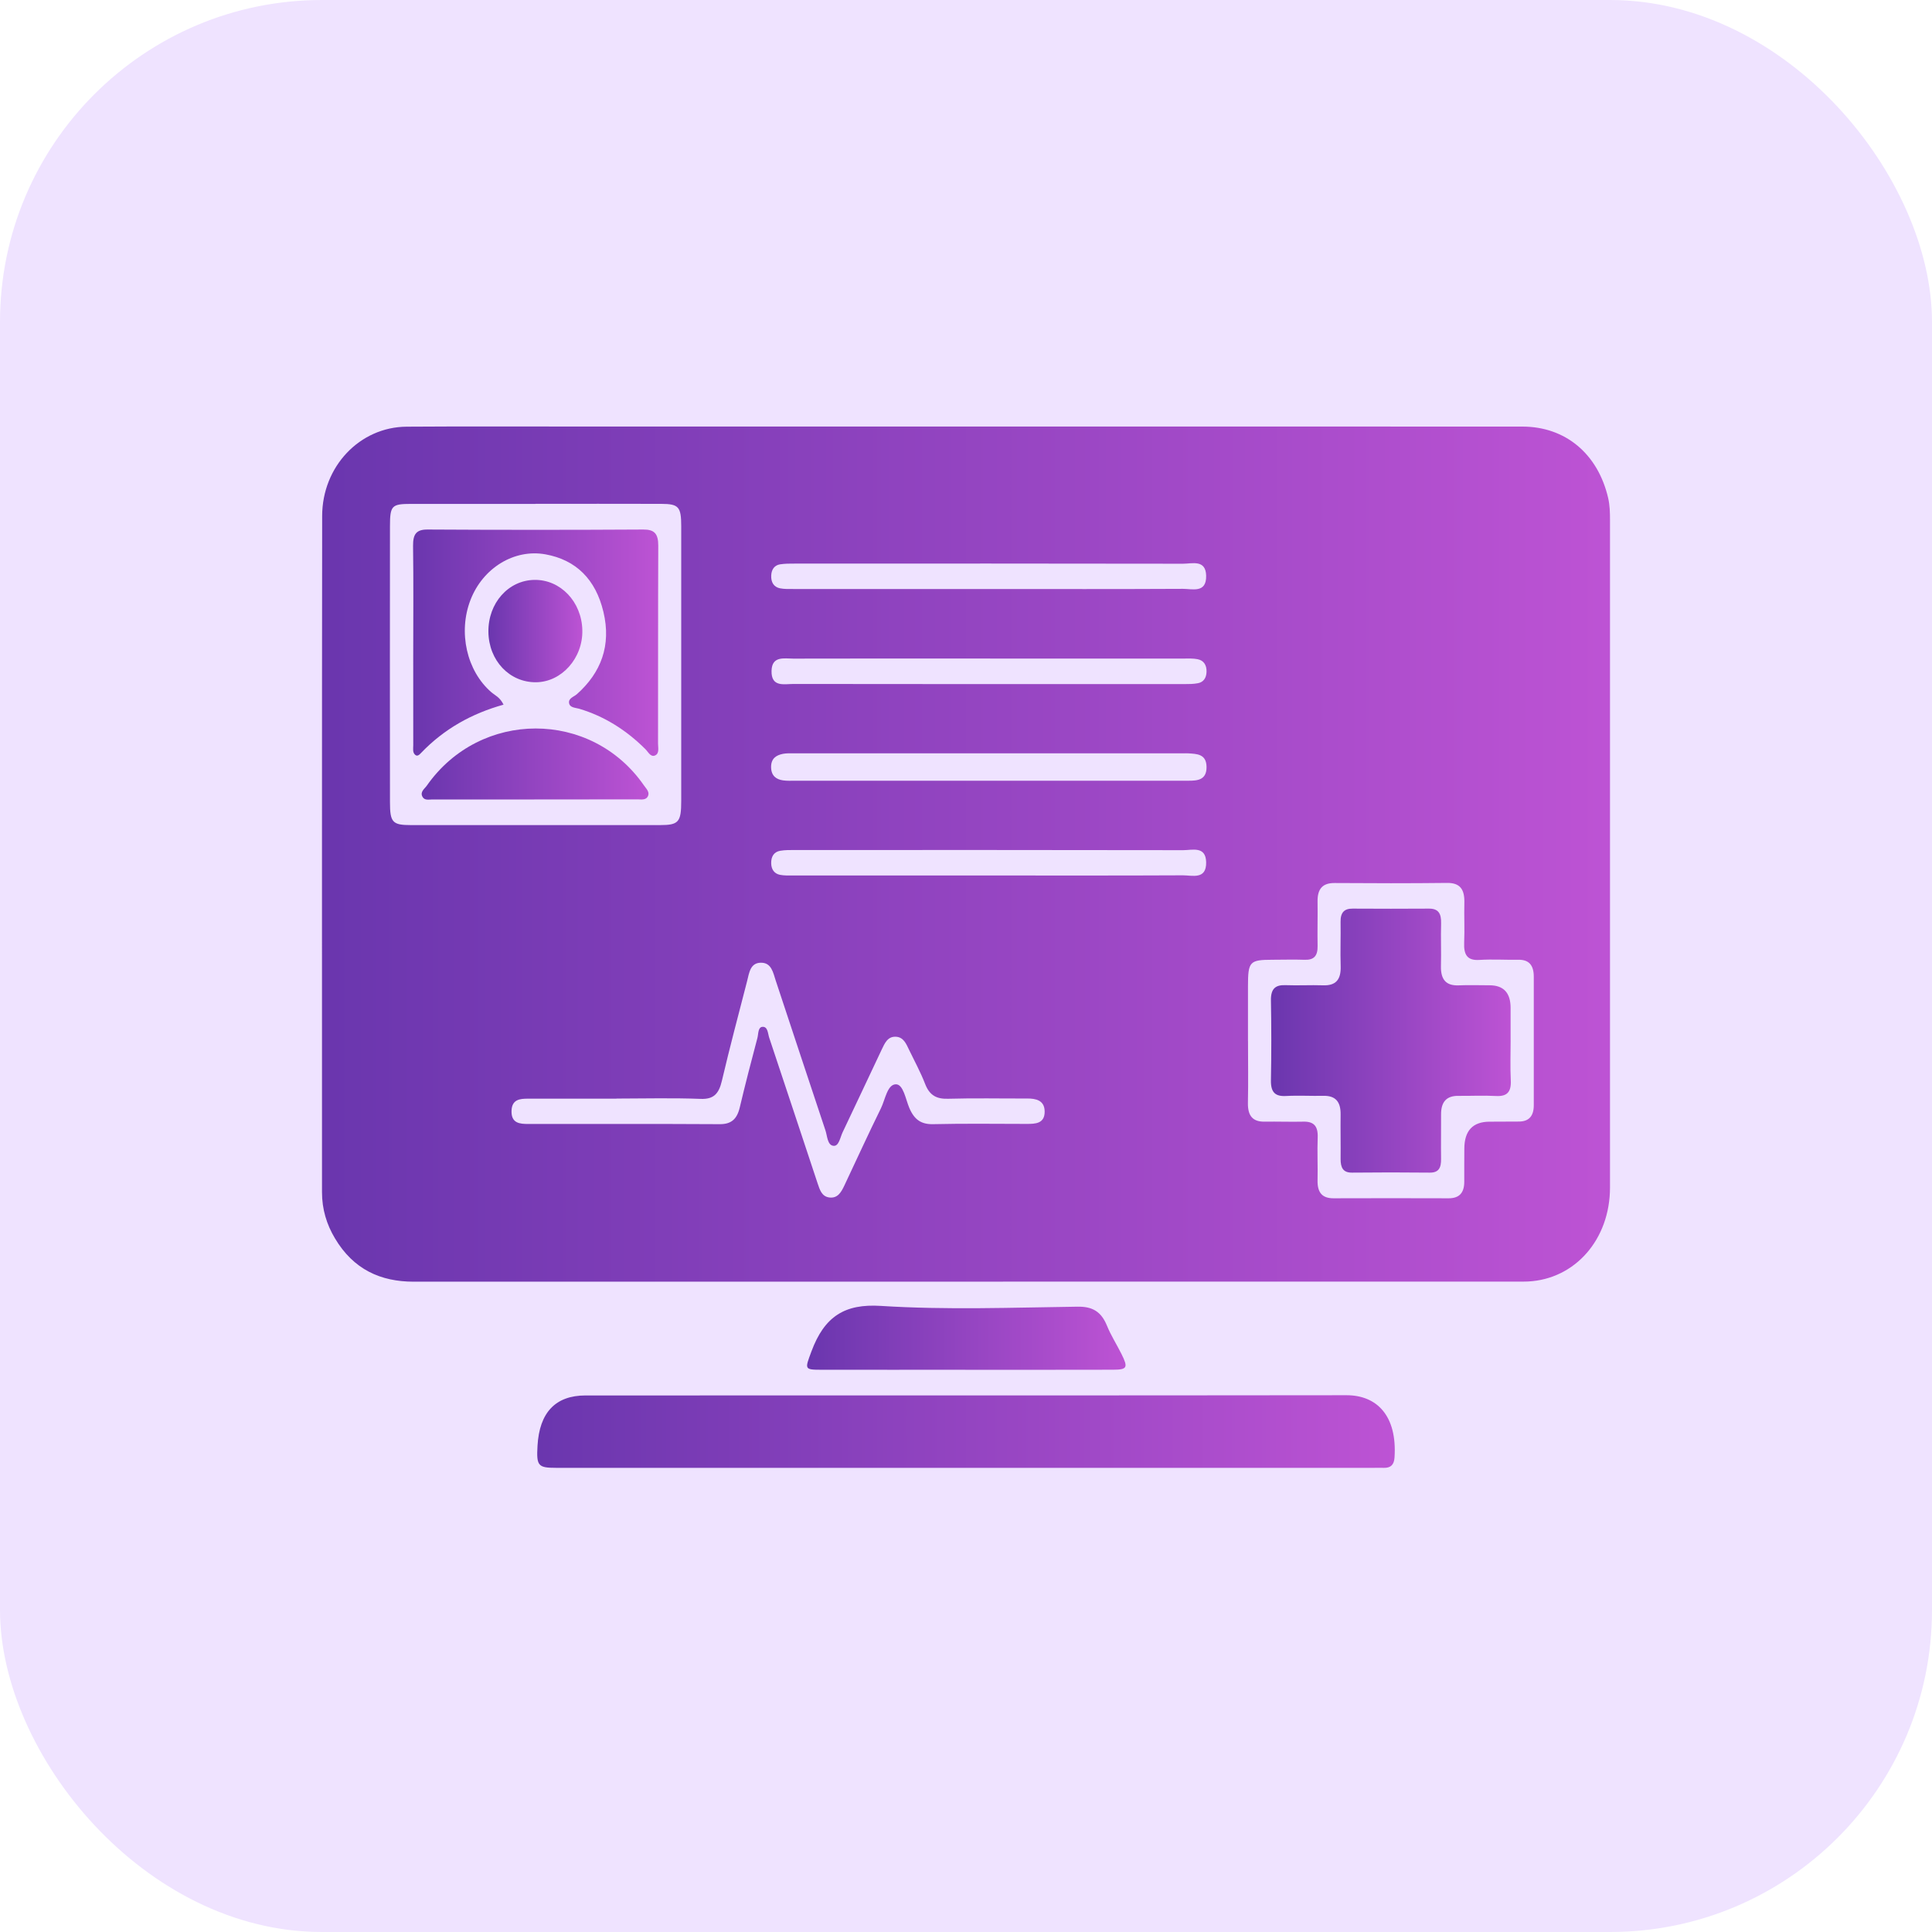 <svg xmlns="http://www.w3.org/2000/svg" width="60" height="60" viewBox="0 0 60 60" fill="none"><rect width="60" height="60" rx="10" fill="#EFE3FF"></rect><g clip-path="url(#clip0_2264_992)"><path d="M30.016 13.247C35.77 13.247 41.524 13.245 47.278 13.248C48.62 13.248 49.626 14.098 49.943 15.467C49.995 15.694 50 15.921 50 16.15C50 23.059 50.002 29.969 50 36.879C50 38.49 48.917 39.723 47.456 39.798C47.358 39.803 47.262 39.801 47.165 39.801C35.726 39.801 24.287 39.801 12.848 39.804C11.822 39.804 10.977 39.427 10.4 38.454C10.143 38.024 10 37.55 10 37.029C10.001 30.027 9.996 23.027 10.005 16.026C10.006 14.487 11.173 13.261 12.628 13.251C14.556 13.238 16.482 13.247 18.41 13.247C22.278 13.247 26.146 13.247 30.014 13.247H30.016ZM16.631 15.649C15.341 15.649 14.054 15.648 12.765 15.649C12.163 15.649 12.112 15.703 12.111 16.341C12.108 19.198 12.108 22.054 12.111 24.911C12.111 25.54 12.188 25.624 12.763 25.624C15.34 25.626 17.917 25.626 20.494 25.624C21.077 25.624 21.156 25.533 21.156 24.87C21.157 22.029 21.157 19.188 21.156 16.346C21.156 15.739 21.079 15.65 20.537 15.648C19.234 15.643 17.932 15.647 16.629 15.647L16.631 15.649ZM38.758 32.323C38.758 32.965 38.769 33.607 38.755 34.248C38.747 34.658 38.909 34.84 39.274 34.834C39.676 34.828 40.077 34.843 40.48 34.834C40.791 34.827 40.936 34.962 40.922 35.323C40.905 35.766 40.928 36.21 40.918 36.652C40.908 37.038 41.065 37.215 41.414 37.214C42.605 37.21 43.797 37.21 44.989 37.214C45.313 37.214 45.478 37.052 45.474 36.687C45.471 36.35 45.476 36.015 45.476 35.678C45.476 35.117 45.737 34.836 46.26 34.835C46.565 34.835 46.87 34.833 47.175 34.831C47.48 34.828 47.633 34.663 47.633 34.322C47.632 32.993 47.632 31.663 47.633 30.334C47.633 29.974 47.483 29.8 47.152 29.806C46.75 29.813 46.347 29.786 45.946 29.811C45.573 29.836 45.454 29.658 45.471 29.272C45.489 28.86 45.466 28.447 45.477 28.035C45.487 27.62 45.345 27.416 44.941 27.42C43.777 27.434 42.614 27.431 41.449 27.423C41.084 27.42 40.911 27.594 40.918 28C40.925 28.459 40.91 28.917 40.919 29.375C40.926 29.691 40.801 29.816 40.52 29.807C40.187 29.796 39.855 29.805 39.522 29.806C38.806 29.808 38.758 29.858 38.757 30.628C38.757 31.193 38.757 31.758 38.757 32.325L38.758 32.323ZM19.145 34.12C18.23 34.12 17.316 34.12 16.401 34.12C16.153 34.12 15.898 34.138 15.886 34.495C15.873 34.888 16.146 34.906 16.408 34.906C18.39 34.906 20.371 34.901 22.353 34.912C22.707 34.914 22.887 34.759 22.974 34.393C23.145 33.669 23.333 32.95 23.523 32.231C23.555 32.109 23.537 31.898 23.68 31.889C23.848 31.879 23.845 32.097 23.889 32.228C24.392 33.733 24.89 35.239 25.39 36.745C25.458 36.946 25.518 37.16 25.758 37.189C26.016 37.22 26.125 37.024 26.224 36.814C26.601 36.015 26.969 35.21 27.359 34.417C27.492 34.145 27.556 33.679 27.82 33.674C28.053 33.669 28.125 34.136 28.238 34.404C28.393 34.772 28.608 34.921 28.982 34.912C29.952 34.889 30.922 34.903 31.892 34.904C32.153 34.904 32.444 34.896 32.443 34.522C32.442 34.168 32.169 34.114 31.898 34.115C31.081 34.118 30.262 34.099 29.445 34.123C29.098 34.133 28.872 34.03 28.73 33.661C28.589 33.297 28.402 32.955 28.233 32.605C28.142 32.416 28.062 32.211 27.826 32.197C27.563 32.181 27.474 32.405 27.377 32.606C26.972 33.458 26.575 34.315 26.167 35.167C26.092 35.325 26.053 35.598 25.889 35.585C25.695 35.57 25.694 35.283 25.635 35.106C25.117 33.559 24.608 32.008 24.093 30.459C24.009 30.204 23.96 29.895 23.632 29.898C23.296 29.9 23.267 30.216 23.2 30.477C22.935 31.505 22.662 32.53 22.419 33.565C22.324 33.97 22.163 34.142 21.762 34.127C20.89 34.093 20.016 34.116 19.144 34.117L19.145 34.12ZM30.715 24.246C31.089 24.246 31.462 24.246 31.837 24.246C33.527 24.246 35.216 24.246 36.906 24.246C37.179 24.246 37.473 24.23 37.47 23.821C37.468 23.412 37.167 23.413 36.9 23.396C36.858 23.393 36.816 23.395 36.775 23.395C32.73 23.395 28.687 23.395 24.643 23.395C24.533 23.395 24.419 23.39 24.311 23.412C24.107 23.454 23.943 23.554 23.947 23.828C23.952 24.094 24.105 24.204 24.317 24.235C24.44 24.254 24.566 24.246 24.69 24.246C26.698 24.246 28.707 24.246 30.715 24.246ZM30.709 18.293C32.719 18.293 34.729 18.297 36.739 18.287C37.029 18.286 37.471 18.432 37.458 17.877C37.445 17.368 37.022 17.507 36.742 17.507C32.722 17.499 28.701 17.502 24.681 17.503C24.529 17.503 24.375 17.502 24.225 17.526C24.055 17.553 23.959 17.681 23.951 17.872C23.941 18.086 24.034 18.231 24.222 18.27C24.356 18.297 24.498 18.292 24.636 18.292C26.66 18.292 28.684 18.292 30.708 18.292L30.709 18.293ZM30.665 27.189C32.689 27.189 34.713 27.194 36.736 27.184C37.028 27.183 37.469 27.328 37.458 26.776C37.447 26.266 37.025 26.403 36.745 26.403C32.725 26.396 28.703 26.397 24.683 26.398C24.532 26.398 24.377 26.396 24.228 26.422C24.037 26.456 23.944 26.6 23.95 26.813C23.954 27.007 24.053 27.133 24.22 27.168C24.354 27.195 24.495 27.189 24.634 27.189C26.643 27.189 28.654 27.189 30.664 27.189H30.665ZM30.748 20.451C28.71 20.451 26.674 20.449 24.636 20.454C24.36 20.454 23.973 20.361 23.961 20.832C23.948 21.354 24.361 21.24 24.645 21.241C28.693 21.247 32.74 21.246 36.788 21.245C36.925 21.245 37.066 21.244 37.201 21.218C37.373 21.187 37.465 21.056 37.47 20.864C37.477 20.652 37.38 20.508 37.192 20.472C37.058 20.445 36.916 20.452 36.777 20.452C34.767 20.452 32.757 20.452 30.748 20.452V20.451Z" fill="url(#paint0_linear_2264_992)"></path><path d="M30.001 45.585C25.757 45.585 21.513 45.585 17.27 45.585C16.707 45.585 16.657 45.523 16.693 44.899C16.752 43.866 17.251 43.337 18.186 43.337C26.063 43.335 33.941 43.34 41.817 43.33C42.764 43.329 43.395 43.973 43.308 45.267C43.293 45.495 43.183 45.589 42.982 45.585C42.843 45.581 42.705 45.586 42.566 45.586C38.378 45.586 34.19 45.586 30.002 45.586L30.001 45.585Z" fill="url(#paint1_linear_2264_992)"></path><path d="M29.985 42.539C28.488 42.539 26.99 42.542 25.492 42.539C24.971 42.539 24.999 42.513 25.197 41.977C25.602 40.879 26.237 40.485 27.355 40.556C29.387 40.685 31.43 40.608 33.469 40.58C33.92 40.574 34.197 40.725 34.379 41.173C34.503 41.478 34.683 41.756 34.829 42.05C35.04 42.474 35.009 42.537 34.562 42.538C33.036 42.543 31.511 42.539 29.985 42.541V42.539Z" fill="url(#paint2_linear_2264_992)"></path><path d="M15.637 21.884C14.653 22.159 13.795 22.633 13.075 23.385C13.027 23.436 12.963 23.501 12.895 23.443C12.807 23.369 12.834 23.248 12.834 23.145C12.832 22.227 12.833 21.311 12.833 20.393C12.833 19.247 12.844 18.099 12.828 16.953C12.824 16.58 12.934 16.443 13.282 16.445C15.514 16.458 17.747 16.458 19.978 16.445C20.319 16.443 20.444 16.57 20.443 16.947C20.434 18.996 20.44 21.044 20.436 23.093C20.436 23.223 20.484 23.402 20.342 23.462C20.204 23.52 20.13 23.35 20.042 23.264C19.445 22.67 18.766 22.243 17.988 22.011C17.872 21.977 17.7 21.981 17.674 21.839C17.645 21.684 17.822 21.641 17.915 21.559C18.665 20.892 18.989 20.046 18.74 19.003C18.499 17.99 17.888 17.388 16.942 17.216C15.974 17.04 14.996 17.635 14.611 18.633C14.223 19.638 14.495 20.836 15.256 21.495C15.373 21.596 15.527 21.652 15.638 21.884H15.637Z" fill="url(#paint3_linear_2264_992)"></path><path d="M16.592 24.829C15.539 24.829 14.484 24.83 13.43 24.828C13.322 24.828 13.187 24.865 13.122 24.747C13.036 24.591 13.184 24.5 13.255 24.399C14.91 22.035 18.362 22.032 19.998 24.391C20.064 24.486 20.175 24.589 20.129 24.709C20.072 24.86 19.916 24.825 19.795 24.825C18.727 24.828 17.66 24.826 16.591 24.828L16.592 24.829Z" fill="url(#paint4_linear_2264_992)"></path><path d="M16.647 21.188C15.823 21.195 15.179 20.515 15.168 19.625C15.156 18.731 15.786 18.02 16.599 18.009C17.407 17.997 18.066 18.69 18.085 19.571C18.105 20.438 17.443 21.181 16.648 21.188H16.647Z" fill="url(#paint5_linear_2264_992)"></path><path d="M46.914 32.307C46.914 32.719 46.898 33.132 46.919 33.544C46.939 33.931 46.788 34.056 46.454 34.037C46.067 34.016 45.679 34.037 45.29 34.033C44.931 34.029 44.75 34.211 44.754 34.615C44.757 35.073 44.747 35.532 44.754 35.99C44.758 36.266 44.682 36.421 44.401 36.417C43.598 36.408 42.793 36.409 41.99 36.417C41.709 36.421 41.632 36.261 41.634 35.989C41.639 35.531 41.628 35.072 41.634 34.614C41.64 34.211 41.471 34.025 41.104 34.032C40.716 34.04 40.328 34.016 39.941 34.037C39.607 34.056 39.462 33.929 39.47 33.544C39.486 32.719 39.485 31.893 39.47 31.069C39.464 30.701 39.613 30.584 39.922 30.595C40.309 30.61 40.699 30.587 41.086 30.6C41.47 30.614 41.65 30.441 41.636 30.005C41.621 29.547 41.641 29.088 41.633 28.63C41.628 28.336 41.749 28.215 42.009 28.218C42.798 28.222 43.589 28.224 44.378 28.218C44.67 28.215 44.763 28.371 44.755 28.674C44.742 29.116 44.762 29.56 44.75 30.003C44.74 30.432 44.918 30.617 45.303 30.601C45.622 30.587 45.941 30.599 46.259 30.599C46.694 30.599 46.912 30.832 46.913 31.297C46.913 31.634 46.913 31.969 46.913 32.305L46.914 32.307Z" fill="url(#paint6_linear_2264_992)"></path></g><defs><linearGradient id="paint0_linear_2264_992" x1="10" y1="26.524" x2="50.001" y2="26.524" gradientUnits="userSpaceOnUse"><stop stop-color="#6A36AE"></stop><stop offset="1" stop-color="#BD53D4"></stop></linearGradient><linearGradient id="paint1_linear_2264_992" x1="16.684" y1="44.458" x2="43.316" y2="44.458" gradientUnits="userSpaceOnUse"><stop stop-color="#6A36AE"></stop><stop offset="1" stop-color="#BD53D4"></stop></linearGradient><linearGradient id="paint2_linear_2264_992" x1="25.065" y1="41.544" x2="34.955" y2="41.544" gradientUnits="userSpaceOnUse"><stop stop-color="#6A36AE"></stop><stop offset="1" stop-color="#BD53D4"></stop></linearGradient><linearGradient id="paint3_linear_2264_992" x1="12.828" y1="19.959" x2="20.444" y2="19.959" gradientUnits="userSpaceOnUse"><stop stop-color="#6A36AE"></stop><stop offset="1" stop-color="#BD53D4"></stop></linearGradient><linearGradient id="paint4_linear_2264_992" x1="13.096" y1="23.729" x2="20.14" y2="23.729" gradientUnits="userSpaceOnUse"><stop stop-color="#6A36AE"></stop><stop offset="1" stop-color="#BD53D4"></stop></linearGradient><linearGradient id="paint5_linear_2264_992" x1="15.168" y1="19.599" x2="18.086" y2="19.599" gradientUnits="userSpaceOnUse"><stop stop-color="#6A36AE"></stop><stop offset="1" stop-color="#BD53D4"></stop></linearGradient><linearGradient id="paint6_linear_2264_992" x1="39.47" y1="32.318" x2="46.921" y2="32.318" gradientUnits="userSpaceOnUse"><stop stop-color="#6A36AE"></stop><stop offset="1" stop-color="#BD53D4"></stop></linearGradient><clipPath id="clip0_2264_992"><rect width="40" height="32.34" fill="white" transform="translate(10 13.244)"></rect></clipPath></defs></svg>
